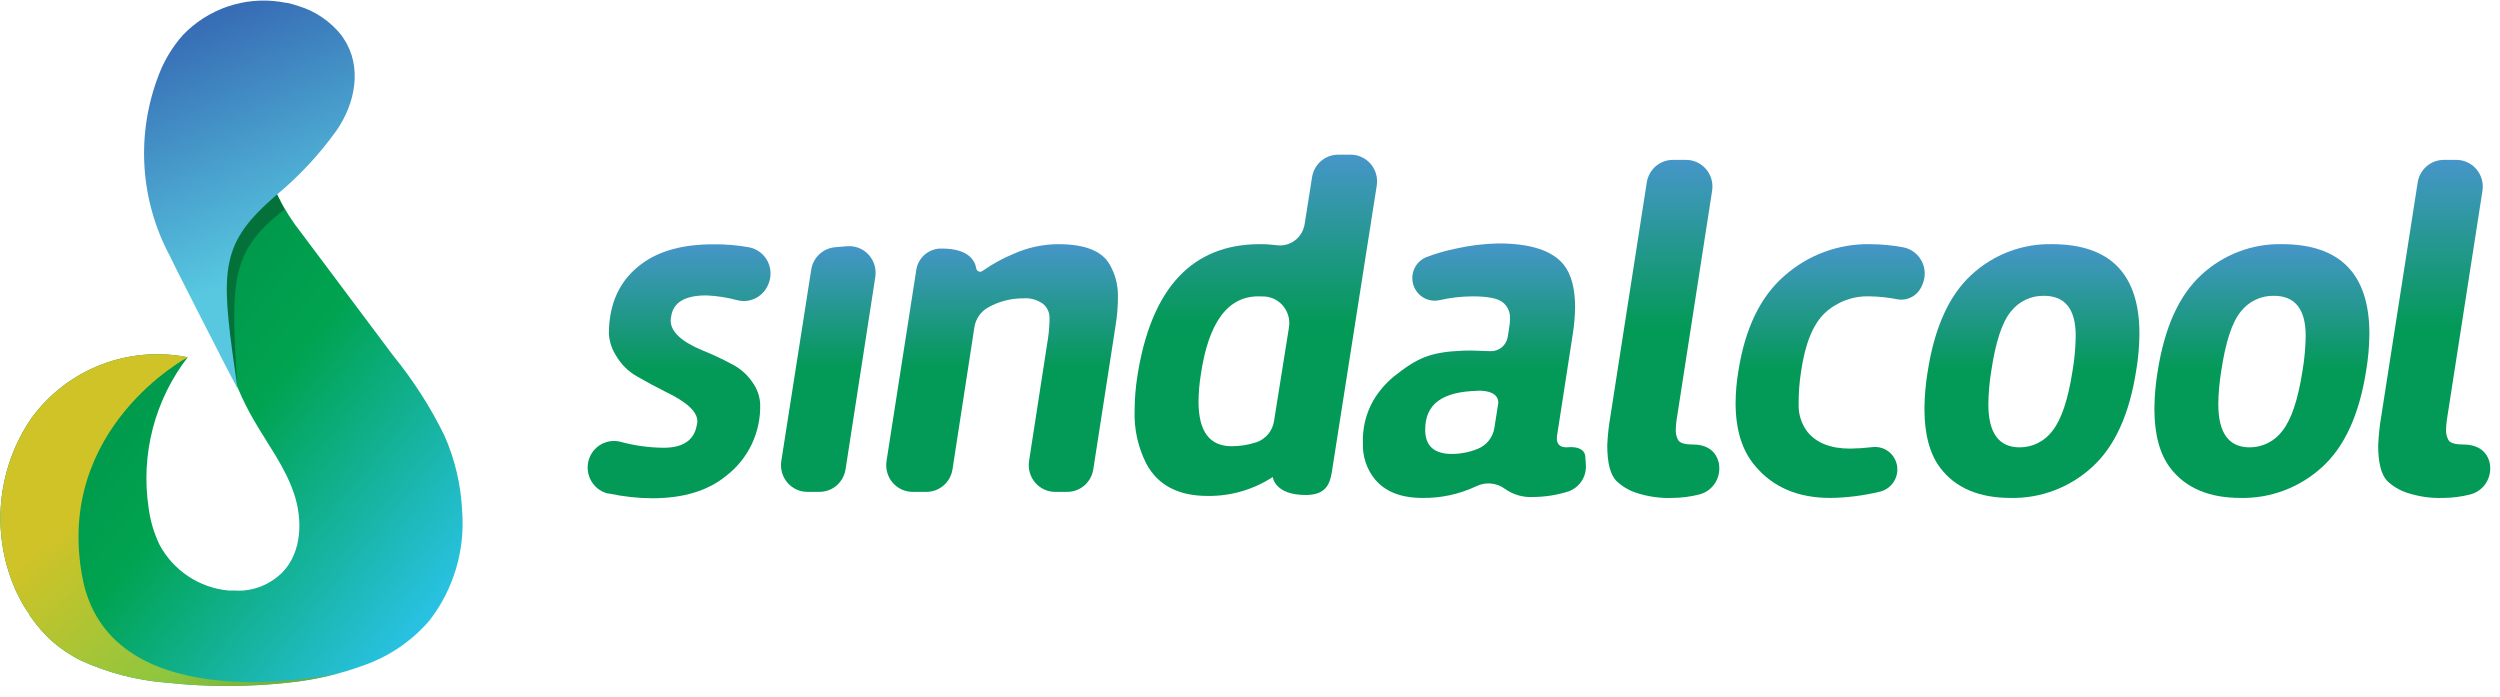 <svg xmlns="http://www.w3.org/2000/svg" width="226" height="63" viewBox="0 0 226 63" fill="none"><g clip-path="url(#clip0_2_5520)"><path d="M38.86 56.053C37.281 57.904 35.242 59.307 32.95 60.123C30.724 60.945 28.402 61.48 26.04 61.713C22.384 62.11 18.696 62.11 15.04 61.713C12.37 61.501 9.757 60.824 7.32 59.713C6.396 59.252 5.533 58.677 4.75 58.003C4.052 57.38 3.428 56.678 2.89 55.913C2.77 55.763 2.7 55.653 2.67 55.613C2.64 55.573 2.67 55.613 2.67 55.543C2.282 55.021 1.947 54.461 1.67 53.873C1.531 53.621 1.407 53.361 1.3 53.093C0.252 50.618 -0.155 47.919 0.116 45.245C0.387 42.571 1.327 40.008 2.85 37.793C4.433 35.625 6.604 33.954 9.106 32.98C11.608 32.005 14.337 31.767 16.97 32.293C15.497 34.202 14.424 36.389 13.815 38.722C13.207 41.056 13.076 43.488 13.43 45.873C13.577 47.05 13.915 48.195 14.43 49.263C15.048 50.407 15.937 51.381 17.02 52.099C18.103 52.818 19.346 53.259 20.64 53.383H21.22C21.486 53.403 21.754 53.403 22.02 53.383C23.271 53.272 24.45 52.748 25.37 51.893C25.44 51.841 25.504 51.78 25.56 51.713C27.3 49.883 27.38 46.963 26.56 44.563C25.74 42.163 24.18 40.133 22.92 37.933C22.408 37.049 21.95 36.134 21.55 35.193C20.064 31.913 19.507 28.288 19.94 24.713C20.629 20.856 22.162 17.198 24.43 14.003C24.42 14.133 24.42 14.263 24.43 14.393C24.376 15.54 24.613 16.683 25.12 17.713C25.707 18.906 26.422 20.033 27.25 21.073L35.54 32.143C37.358 34.372 38.914 36.801 40.18 39.383C41.136 41.55 41.679 43.877 41.78 46.243C42.045 49.761 41.005 53.253 38.86 56.053Z" fill="url(#paint0_linear_2_5520)"></path><path d="M25.72 18.923L25.56 19.063C20.79 22.763 20.87 25.503 21.45 35.003C20.015 31.768 19.483 28.206 19.91 24.693C20.599 20.836 22.132 17.178 24.4 13.983C24.39 14.113 24.39 14.243 24.4 14.373C24.346 15.52 24.583 16.662 25.09 17.693C25.276 18.115 25.487 18.525 25.72 18.923Z" fill="#04713A"></path><path d="M31.05 3.463C30.997 3.369 30.937 3.278 30.87 3.193C29.886 1.952 28.551 1.036 27.04 0.563C26.71 0.463 26.4 0.353 26.04 0.273C25.802 0.249 25.564 0.213 25.33 0.163C23.732 -0.077 22.099 0.07 20.569 0.592C19.04 1.114 17.658 1.996 16.54 3.163C15.609 4.21 14.874 5.416 14.37 6.723C13.335 9.372 12.888 12.214 13.06 15.053C13.233 17.892 14.021 20.659 15.37 23.163C15.37 23.253 20.78 33.873 21.49 35.163V35.243C20.05 25.243 19.62 22.523 24.18 18.353C24.44 18.123 24.69 17.883 24.96 17.653C27.021 15.95 28.853 13.987 30.41 11.813C32.13 9.353 32.78 6.013 31.05 3.463Z" fill="url(#paint1_linear_2_5520)"></path><path d="M30.41 60.923C28.975 61.294 27.514 61.557 26.04 61.713C22.384 62.11 18.696 62.11 15.04 61.713C12.37 61.501 9.757 60.824 7.32 59.713C6.396 59.252 5.533 58.677 4.75 58.003C4.052 57.38 3.428 56.678 2.89 55.913C2.77 55.763 2.7 55.653 2.67 55.613C2.64 55.573 2.67 55.613 2.67 55.543C2.282 55.021 1.947 54.461 1.67 53.873C1.531 53.621 1.407 53.361 1.3 53.093C0.252 50.618 -0.155 47.919 0.116 45.245C0.387 42.571 1.327 40.008 2.85 37.793C4.433 35.625 6.604 33.954 9.106 32.98C11.608 32.005 14.337 31.767 16.97 32.293C16.97 32.293 4.97 38.693 7.43 52.103C9.72 64.723 28.14 61.383 30.41 60.923Z" fill="url(#paint2_linear_2_5520)"></path></g><path d="M63.846 26.705C61.9 26.705 60.841 27.347 60.671 28.63C60.642 28.742 60.628 28.857 60.629 28.973C60.629 29.975 61.588 30.88 63.506 31.676C64.389 32.029 65.252 32.432 66.091 32.882C66.877 33.265 67.549 33.852 68.039 34.583C68.437 35.135 68.672 35.79 68.718 36.471C68.763 37.736 68.506 38.993 67.967 40.135C67.429 41.276 66.626 42.269 65.626 43.029C63.99 44.368 61.775 45.039 58.979 45.043C57.661 45.038 56.348 44.894 55.06 44.615H54.958C54.609 44.532 54.282 44.369 54.003 44.139C53.724 43.91 53.5 43.62 53.348 43.29C53.196 42.961 53.119 42.6 53.123 42.236C53.128 41.873 53.213 41.514 53.374 41.189C53.621 40.695 54.028 40.302 54.526 40.075C55.025 39.849 55.586 39.803 56.114 39.946C57.379 40.288 58.682 40.467 59.992 40.477C61.775 40.477 62.777 39.777 63 38.378C63.03 38.28 63.044 38.178 63.041 38.076C63.041 37.219 62.082 36.333 60.164 35.416C59.319 34.988 58.467 34.535 57.621 34.047C56.822 33.606 56.157 32.953 55.697 32.158C55.316 31.568 55.09 30.889 55.042 30.186C55.042 27.415 56.035 25.3 58.02 23.84C59.608 22.67 61.761 22.084 64.477 22.084C65.553 22.072 66.628 22.16 67.687 22.35C68.051 22.415 68.395 22.564 68.692 22.787C68.99 23.009 69.231 23.299 69.399 23.632C69.566 23.966 69.655 24.334 69.658 24.708C69.661 25.083 69.577 25.452 69.415 25.788L69.385 25.855C69.146 26.351 68.746 26.75 68.251 26.984C67.757 27.218 67.198 27.273 66.669 27.14C65.746 26.89 64.799 26.744 63.846 26.705Z" fill="url(#paint3_linear_2_5520)"></path><path d="M79.13 25.022L76.438 42.425C76.349 42.998 76.059 43.52 75.621 43.895C75.184 44.269 74.628 44.471 74.055 44.464H72.983C72.639 44.464 72.299 44.389 71.986 44.243C71.674 44.097 71.396 43.884 71.173 43.619C70.949 43.355 70.785 43.044 70.691 42.709C70.597 42.373 70.577 42.022 70.63 41.677L73.334 24.377C73.417 23.844 73.674 23.355 74.064 22.988C74.454 22.62 74.954 22.396 75.484 22.35L76.575 22.259C76.933 22.229 77.293 22.281 77.629 22.412C77.965 22.543 78.267 22.748 78.513 23.014C78.758 23.28 78.942 23.599 79.049 23.947C79.156 24.294 79.183 24.662 79.13 25.022Z" fill="url(#paint4_linear_2_5520)"></path><path d="M95.641 22.072C98.103 22.072 99.67 22.702 100.341 23.96C100.818 24.801 101.066 25.754 101.062 26.723C101.068 27.62 100.998 28.517 100.853 29.402L98.834 42.425C98.745 42.998 98.456 43.52 98.018 43.895C97.58 44.269 97.024 44.471 96.451 44.464H95.379C95.036 44.464 94.696 44.389 94.384 44.243C94.073 44.098 93.795 43.886 93.572 43.621C93.348 43.357 93.184 43.047 93.09 42.713C92.996 42.378 92.974 42.027 93.026 41.683L94.754 30.487C94.834 29.912 94.875 29.331 94.879 28.75C94.883 28.504 94.832 28.26 94.729 28.037C94.626 27.815 94.473 27.619 94.283 27.465C93.764 27.09 93.131 26.915 92.496 26.971C91.369 26.963 90.26 27.257 89.28 27.821C88.965 28.003 88.695 28.254 88.489 28.556C88.282 28.858 88.146 29.202 88.088 29.564C87.695 32.14 86.635 38.993 86.105 42.431C86.015 43.004 85.725 43.524 85.287 43.897C84.85 44.27 84.294 44.471 83.722 44.464H82.495C82.151 44.464 81.811 44.389 81.499 44.243C81.186 44.097 80.909 43.884 80.685 43.619C80.462 43.355 80.297 43.044 80.204 42.709C80.11 42.373 80.089 42.022 80.142 41.677L82.817 24.503C82.881 23.925 83.16 23.394 83.597 23.017C84.034 22.639 84.596 22.444 85.17 22.471C87.552 22.471 88.148 23.556 88.255 24.28C88.268 24.34 88.295 24.395 88.335 24.441C88.374 24.487 88.424 24.522 88.481 24.543C88.537 24.564 88.598 24.57 88.657 24.561C88.717 24.552 88.773 24.528 88.821 24.491C89.716 23.862 90.677 23.336 91.686 22.923C92.934 22.372 94.28 22.082 95.641 22.072Z" fill="url(#paint5_linear_2_5520)"></path><path d="M113.892 22.072C114.406 22.069 114.919 22.101 115.429 22.169C116.014 22.245 116.605 22.085 117.075 21.724C117.545 21.363 117.857 20.83 117.942 20.239L118.61 16.016C118.699 15.449 118.985 14.933 119.416 14.56C119.847 14.188 120.396 13.983 120.962 13.983H122.106C122.451 13.983 122.791 14.059 123.104 14.205C123.417 14.351 123.695 14.564 123.919 14.83C124.142 15.095 124.306 15.407 124.4 15.743C124.493 16.079 124.513 16.431 124.459 16.776L120.391 42.715C120.206 43.885 119.741 44.748 118.038 44.748C115.202 44.748 115.059 43.119 115.059 43.119C113.307 44.264 111.26 44.86 109.174 44.832C106.518 44.832 104.669 43.861 103.629 41.919C102.872 40.429 102.507 38.767 102.569 37.093C102.574 36.044 102.66 34.997 102.825 33.962C104.076 26.04 107.765 22.076 113.892 22.072ZM113.761 26.79C110.981 26.79 109.246 29.148 108.555 33.866C108.423 34.673 108.353 35.49 108.347 36.309C108.347 38.991 109.339 40.334 111.325 40.338C112.095 40.341 112.862 40.218 113.594 39.976C114.004 39.833 114.368 39.58 114.646 39.242C114.924 38.906 115.106 38.498 115.173 38.064L116.519 29.619C116.576 29.285 116.562 28.943 116.48 28.615C116.397 28.287 116.247 27.98 116.04 27.714C115.833 27.448 115.573 27.23 115.276 27.073C114.98 26.915 114.655 26.823 114.321 26.802C114.124 26.79 113.946 26.79 113.761 26.79Z" fill="url(#paint6_linear_2_5520)"></path><path d="M143.359 41.967C143.406 42.501 143.273 43.035 142.982 43.483C142.691 43.931 142.259 44.266 141.757 44.434C140.719 44.761 139.639 44.928 138.552 44.929C137.66 44.974 136.779 44.715 136.05 44.193C135.671 43.913 135.222 43.746 134.754 43.709C134.286 43.671 133.818 43.766 133.4 43.982C131.889 44.685 130.243 45.038 128.581 45.013C126.663 45.013 125.239 44.452 124.304 43.342C123.554 42.428 123.164 41.266 123.208 40.079C123.153 38.731 123.475 37.395 124.137 36.224C124.622 35.4 125.245 34.667 125.978 34.059C128.104 32.364 129.248 31.827 132.226 31.7C133.143 31.658 133.971 31.742 134.71 31.742C135.08 31.765 135.445 31.649 135.737 31.419C136.028 31.187 136.227 30.856 136.294 30.488L136.414 29.727C136.479 29.402 136.509 29.07 136.503 28.738C136.511 28.467 136.455 28.197 136.34 27.951C136.225 27.706 136.055 27.492 135.842 27.326C135.407 26.965 134.478 26.79 133.048 26.79C132.066 26.801 131.088 26.917 130.129 27.134C129.863 27.193 129.588 27.198 129.321 27.146C129.053 27.096 128.798 26.99 128.572 26.837C128.345 26.684 128.152 26.486 128.003 26.255C127.854 26.023 127.753 25.764 127.705 25.493C127.624 25.03 127.703 24.552 127.93 24.142C128.157 23.732 128.518 23.414 128.95 23.243C129.782 22.927 130.636 22.677 131.505 22.495C132.799 22.2 134.117 22.036 135.443 22.006C138.322 22.006 140.283 22.633 141.328 23.888C142.031 24.751 142.388 26.036 142.388 27.749C142.38 28.582 142.309 29.413 142.174 30.234L140.78 39.24C140.753 39.367 140.739 39.497 140.738 39.626C140.738 40.169 141.03 40.441 141.626 40.441C143.329 40.26 143.311 41.261 143.311 41.261L143.359 41.967ZM133.537 35.331C130.403 35.41 128.837 36.508 128.837 38.848C128.837 40.308 129.641 41.038 131.249 41.038C132.047 41.035 132.837 40.879 133.578 40.58C133.971 40.425 134.316 40.169 134.582 39.839C134.847 39.507 135.023 39.112 135.091 38.691L135.419 36.604C135.419 36.604 135.812 35.265 133.537 35.319V35.331Z" fill="url(#paint7_linear_2_5520)"></path><path d="M155.421 42.202C155.456 42.763 155.297 43.319 154.971 43.774C154.644 44.229 154.172 44.554 153.634 44.694C152.832 44.9 152.007 45.008 151.18 45.013C150.067 45.053 148.956 44.894 147.898 44.543C147.231 44.322 146.621 43.956 146.111 43.469C145.567 42.894 145.295 41.822 145.295 40.254C145.336 39.347 145.435 38.445 145.593 37.551L148.869 16.486C148.959 15.914 149.249 15.394 149.686 15.021C150.124 14.648 150.679 14.446 151.251 14.454H152.395C152.741 14.449 153.085 14.522 153.401 14.666C153.717 14.81 153.998 15.022 154.225 15.287C154.452 15.552 154.619 15.865 154.714 16.202C154.81 16.539 154.831 16.894 154.777 17.241L151.573 37.907C151.518 38.24 151.49 38.577 151.489 38.915C151.488 39.213 151.56 39.508 151.698 39.771C151.841 40.043 152.294 40.181 153.008 40.181C155.421 40.169 155.421 42.202 155.421 42.202Z" fill="url(#paint8_linear_2_5520)"></path><path d="M225.112 42.202C225.147 42.763 224.988 43.319 224.662 43.774C224.336 44.229 223.863 44.554 223.325 44.694C222.521 44.9 221.695 45.008 220.865 45.013C219.752 45.052 218.641 44.892 217.583 44.543C216.916 44.322 216.306 43.956 215.796 43.469C215.256 42.894 214.986 41.822 214.986 40.254C215.027 39.348 215.124 38.445 215.278 37.551L218.56 16.486C218.649 15.92 218.935 15.403 219.366 15.031C219.797 14.658 220.346 14.454 220.913 14.454H222.062C222.406 14.454 222.746 14.529 223.059 14.675C223.371 14.821 223.649 15.034 223.872 15.299C224.096 15.563 224.26 15.874 224.354 16.209C224.447 16.544 224.468 16.896 224.415 17.241L221.204 37.907C221.153 38.24 221.125 38.577 221.121 38.915C221.121 39.214 221.195 39.508 221.335 39.771C221.472 40.043 221.931 40.181 222.646 40.181C225.112 40.169 225.112 42.202 225.112 42.202Z" fill="url(#paint9_linear_2_5520)"></path><path d="M165.458 45.013C162.551 45.013 160.293 44.056 158.685 42.142C157.494 40.767 156.898 38.864 156.898 36.435C156.904 35.473 156.988 34.513 157.148 33.564C157.744 29.703 159.134 26.824 161.318 24.926C163.461 23.037 166.22 22.02 169.061 22.072C170.072 22.078 171.081 22.175 172.075 22.362C172.423 22.432 172.752 22.579 173.036 22.794C173.321 23.009 173.555 23.286 173.72 23.604C173.886 23.922 173.979 24.273 173.993 24.632C174.008 24.991 173.942 25.349 173.803 25.68L173.731 25.849C173.55 26.273 173.233 26.623 172.831 26.843C172.428 27.062 171.965 27.137 171.515 27.055C170.691 26.891 169.854 26.802 169.014 26.79C167.515 26.735 166.055 27.281 164.951 28.31C163.891 29.323 163.178 31.089 162.813 33.606C162.664 34.564 162.593 35.532 162.598 36.502C162.559 37.422 162.844 38.327 163.403 39.053C164.224 40.055 165.505 40.555 167.256 40.555C167.937 40.544 168.617 40.498 169.293 40.417C169.569 40.387 169.848 40.414 170.112 40.498C170.376 40.583 170.62 40.721 170.83 40.905C171.039 41.089 171.208 41.315 171.327 41.568C171.446 41.821 171.512 42.097 171.521 42.377C171.533 42.857 171.379 43.327 171.087 43.705C170.795 44.084 170.382 44.348 169.919 44.452C168.457 44.805 166.96 44.993 165.458 45.013Z" fill="url(#paint10_linear_2_5520)"></path><path d="M189.105 42.244C187.093 44.079 184.467 45.069 181.76 45.013C178.905 45.013 176.789 44.112 175.411 42.311C174.452 41.056 173.969 39.264 173.969 36.948C173.98 35.814 174.079 34.682 174.267 33.564C174.887 29.591 176.207 26.681 178.228 24.835C180.21 23.007 182.809 22.018 185.489 22.072C190.767 22.072 193.405 24.773 193.405 30.174C193.396 31.296 193.297 32.416 193.108 33.522C192.488 37.491 191.154 40.398 189.105 42.244ZM187.645 30.361C187.645 27.948 186.686 26.741 184.768 26.741C184.198 26.729 183.633 26.85 183.117 27.095C182.6 27.34 182.146 27.702 181.79 28.153C180.996 29.102 180.4 30.912 180.003 33.582C179.845 34.559 179.76 35.547 179.747 36.538C179.747 39.144 180.694 40.441 182.582 40.441C183.162 40.442 183.734 40.305 184.251 40.041C184.768 39.777 185.217 39.393 185.561 38.921C186.355 37.907 186.951 36.128 187.348 33.582C187.531 32.518 187.631 31.441 187.645 30.361Z" fill="url(#paint11_linear_2_5520)"></path><path d="M209.899 42.244C207.884 44.078 205.257 45.068 202.549 45.013C199.694 45.013 197.577 44.112 196.199 42.311C195.24 41.056 194.758 39.264 194.758 36.948C194.768 35.814 194.868 34.682 195.055 33.564C195.675 29.591 196.995 26.681 199.016 24.835C200.998 23.007 203.597 22.018 206.277 22.072C211.555 22.072 214.194 24.773 214.194 30.174C214.185 31.296 214.085 32.416 213.896 33.522C213.276 37.491 211.944 40.398 209.899 42.244ZM208.434 30.361C208.434 27.948 207.475 26.741 205.557 26.741C204.987 26.729 204.421 26.85 203.905 27.095C203.388 27.34 202.934 27.702 202.578 28.153C201.784 29.102 201.189 30.912 200.792 33.582C200.634 34.559 200.548 35.547 200.535 36.538C200.535 39.144 201.482 40.441 203.371 40.441C203.95 40.442 204.522 40.305 205.039 40.041C205.557 39.777 206.005 39.393 206.349 38.921C207.143 37.907 207.739 36.128 208.136 33.582C208.319 32.518 208.419 31.441 208.434 30.361Z" fill="url(#paint12_linear_2_5520)"></path><defs><linearGradient id="paint0_linear_2_5520" x1="51.04" y1="65.953" x2="2.7" y2="26.313" gradientUnits="userSpaceOnUse"><stop offset="0.02" stop-color="#457FC2"></stop><stop offset="0.21" stop-color="#2EC5F4"></stop><stop offset="0.64" stop-color="#00A350"></stop><stop offset="0.98" stop-color="#008E46"></stop></linearGradient><linearGradient id="paint1_linear_2_5520" x1="38.27" y1="48.943" x2="18.27" y2="1.553" gradientUnits="userSpaceOnUse"><stop offset="0.55" stop-color="#57C8E0"></stop><stop offset="0.99" stop-color="#376DB5"></stop></linearGradient><linearGradient id="paint2_linear_2_5520" x1="38.65" y1="77.473" x2="-2.42" y2="29.963" gradientUnits="userSpaceOnUse"><stop offset="0.18" stop-color="#5F8D2A"></stop><stop offset="0.44" stop-color="#8DC63F"></stop><stop offset="0.7" stop-color="#CFC327"></stop></linearGradient><linearGradient id="paint3_linear_2_5520" x1="61.391" y1="22.083" x2="61.391" y2="45.043" gradientUnits="userSpaceOnUse"><stop stop-color="#4696C9"></stop><stop offset="0.5" stop-color="#039956"></stop></linearGradient><linearGradient id="paint4_linear_2_5520" x1="74.879" y1="22.251" x2="74.879" y2="44.465" gradientUnits="userSpaceOnUse"><stop stop-color="#4696C9"></stop><stop offset="0.5" stop-color="#039956"></stop></linearGradient><linearGradient id="paint5_linear_2_5520" x1="90.588" y1="22.072" x2="90.588" y2="44.465" gradientUnits="userSpaceOnUse"><stop stop-color="#4696C9"></stop><stop offset="0.5" stop-color="#039956"></stop></linearGradient><linearGradient id="paint6_linear_2_5520" x1="113.525" y1="13.983" x2="113.525" y2="44.833" gradientUnits="userSpaceOnUse"><stop stop-color="#4696C9"></stop><stop offset="0.5" stop-color="#039956"></stop></linearGradient><linearGradient id="paint7_linear_2_5520" x1="133.285" y1="22.006" x2="133.285" y2="45.014" gradientUnits="userSpaceOnUse"><stop stop-color="#4696C9"></stop><stop offset="0.5" stop-color="#039956"></stop></linearGradient><linearGradient id="paint8_linear_2_5520" x1="150.36" y1="14.453" x2="150.36" y2="45.019" gradientUnits="userSpaceOnUse"><stop stop-color="#4696C9"></stop><stop offset="0.5" stop-color="#039956"></stop></linearGradient><linearGradient id="paint9_linear_2_5520" x1="220.051" y1="14.454" x2="220.051" y2="45.019" gradientUnits="userSpaceOnUse"><stop stop-color="#4696C9"></stop><stop offset="0.5" stop-color="#039956"></stop></linearGradient><linearGradient id="paint10_linear_2_5520" x1="165.447" y1="22.07" x2="165.447" y2="45.013" gradientUnits="userSpaceOnUse"><stop stop-color="#4696C9"></stop><stop offset="0.5" stop-color="#039956"></stop></linearGradient><linearGradient id="paint11_linear_2_5520" x1="183.687" y1="22.07" x2="183.687" y2="45.015" gradientUnits="userSpaceOnUse"><stop stop-color="#4696C9"></stop><stop offset="0.5" stop-color="#039956"></stop></linearGradient><linearGradient id="paint12_linear_2_5520" x1="204.476" y1="22.07" x2="204.476" y2="45.015" gradientUnits="userSpaceOnUse"><stop stop-color="#4696C9"></stop><stop offset="0.5" stop-color="#039956"></stop></linearGradient><clipPath id="clip0_2_5520"><rect width="41.8" height="61.99" fill="white" transform="translate(0 0.043)"></rect></clipPath></defs></svg>